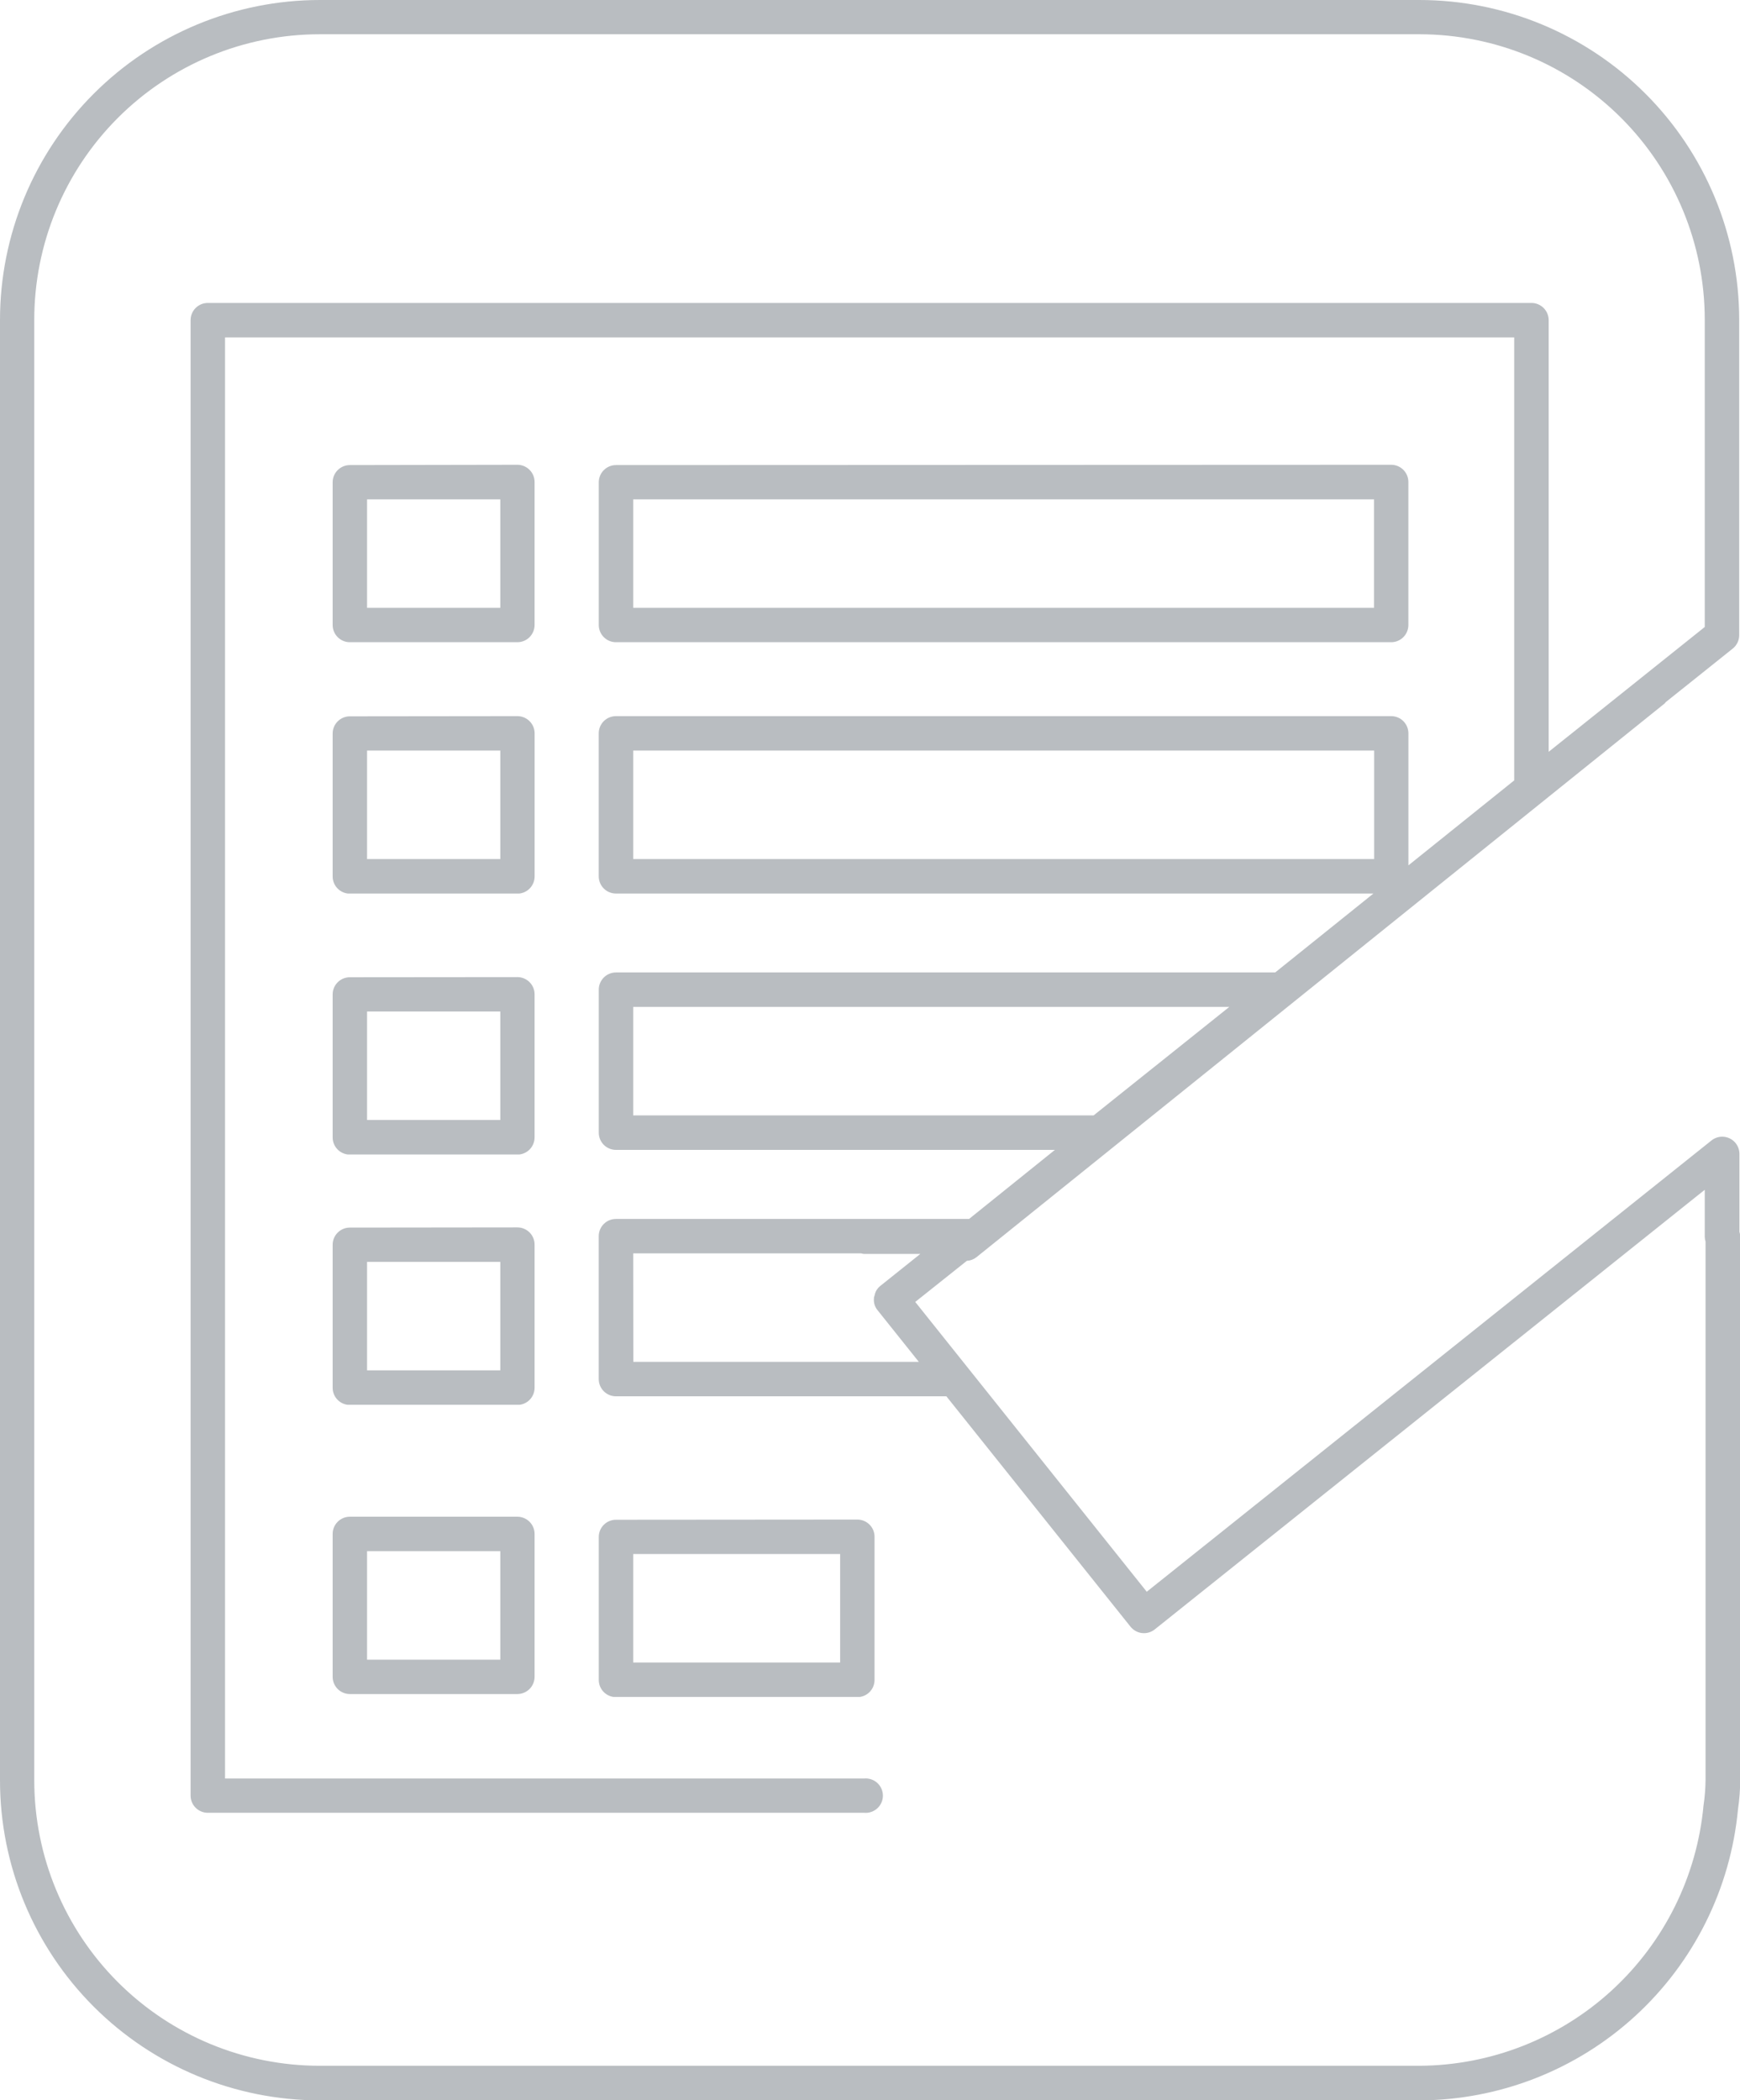 <svg id="func-ico09_active" xmlns="http://www.w3.org/2000/svg" xmlns:xlink="http://www.w3.org/1999/xlink" width="45.711" height="55.17" viewBox="0 0 45.711 55.17">
  <defs>
    <linearGradient id="linear-gradient" x1="-0.47" y1="-0.845" x2="-0.283" y2="2.779" gradientUnits="objectBoundingBox">
      <stop offset="0" stop-color="#005eca"/>
      <stop offset="1" stop-color="#2dd0d7"/>
    </linearGradient>
    <clipPath id="clip-path">
      <path id="パス_9565" data-name="パス 9565" d="M10.561,14.4h3.5v2.85h-3.5Zm-.452-.9a.452.452,0,0,0-.452.453V17.7a.452.452,0,0,0,.452.453h4.4a.453.453,0,0,0,.453-.453V13.945a.453.453,0,0,0-.453-.453Z" transform="translate(-9.656 -13.492)" fill="#b9bdc1"/>
    </clipPath>
    <clipPath id="clip-path-2">
      <path id="パス_9566" data-name="パス 9566" d="M18.288,14.4H37.75v2.85H18.288Zm-.453-.9a.452.452,0,0,0-.452.453V17.7a.452.452,0,0,0,.452.453H38.2a.452.452,0,0,0,.452-.453V13.945a.452.452,0,0,0-.452-.453Z" transform="translate(-17.383 -13.492)" fill="#b9bdc1"/>
    </clipPath>
    <clipPath id="clip-path-3">
      <path id="パス_9567" data-name="パス 9567" d="M18.288,45.017h5.436v2.85H18.288Zm-.453-.9a.451.451,0,0,0-.452.452v3.755a.451.451,0,0,0,.452.452h6.341a.451.451,0,0,0,.452-.452V44.564a.451.451,0,0,0-.452-.452Z" transform="translate(-17.383 -44.112)" fill="#b9bdc1"/>
    </clipPath>
    <clipPath id="clip-path-4">
      <path id="パス_9568" data-name="パス 9568" d="M10.561,21.694h3.5v2.85h-3.5Zm-.452-.9a.452.452,0,0,0-.452.453V25a.452.452,0,0,0,.452.452h4.4A.453.453,0,0,0,14.963,25V21.242a.452.452,0,0,0-.453-.453Z" transform="translate(-9.656 -20.789)" fill="#b9bdc1"/>
    </clipPath>
    <clipPath id="clip-path-5">
      <path id="パス_9569" data-name="パス 9569" d="M10.561,29.269h3.5v2.85h-3.5Zm-.452-.9a.451.451,0,0,0-.452.452v3.755a.452.452,0,0,0,.452.452h4.4a.453.453,0,0,0,.453-.452V28.817a.452.452,0,0,0-.453-.452Z" transform="translate(-9.656 -28.365)" fill="#b9bdc1"/>
    </clipPath>
    <clipPath id="clip-path-6">
      <path id="パス_9570" data-name="パス 9570" d="M10.561,36.536h3.5v2.85h-3.5Zm-.452-.9a.451.451,0,0,0-.452.452v3.755a.451.451,0,0,0,.452.452h4.4a.452.452,0,0,0,.453-.452V36.083a.452.452,0,0,0-.453-.452Z" transform="translate(-9.656 -35.631)" fill="#b9bdc1"/>
    </clipPath>
    <clipPath id="clip-path-7">
      <path id="パス_9571" data-name="パス 9571" d="M10.561,44.935h3.5v2.849h-3.5Zm-.452-.906a.452.452,0,0,0-.452.452v3.754a.452.452,0,0,0,.452.452h4.4a.453.453,0,0,0,.453-.452V44.481a.453.453,0,0,0-.453-.452Z" transform="translate(-9.656 -44.029)" fill="#b9bdc1"/>
    </clipPath>
    <clipPath id="clip-path-8">
      <path id="パス_9572" data-name="パス 9572" d="M16.635,32.924h5.988a.415.415,0,0,0,.074.015h1.48l-1.052.841a.447.447,0,0,0-.113.138.4.4,0,0,0-.036.111.418.418,0,0,0-.017.054c0,.009,0,.017,0,.026a.419.419,0,0,0,.094.307l1.085,1.358h-7.5Zm0-6.474h15.66L28.73,29.3H16.635Zm0-6.733H36.1v2.85H16.635ZM.9,46.774V8.4A7.5,7.5,0,0,1,8.4.9h28.9A7.5,7.5,0,0,1,44.785,8.4v8.07l-4.1,3.279V8.41a.453.453,0,0,0-.453-.452H5.46a.452.452,0,0,0-.453.452V47.167a.451.451,0,0,0,.453.452H22.7a.452.452,0,1,0,0-.9H5.912V8.863H39.779V20.5L37,22.732V19.265a.452.452,0,0,0-.452-.453H16.181a.451.451,0,0,0-.452.453V23.02a.452.452,0,0,0,.452.452h19.9L33.5,25.545H16.181A.452.452,0,0,0,15.73,26v3.754a.452.452,0,0,0,.452.452H27.713l-2.255,1.814H16.181a.452.452,0,0,0-.452.452v3.754a.453.453,0,0,0,.452.453h8.681L29.7,42.732a.453.453,0,0,0,.635.071L44.785,31.254v1.232a.437.437,0,0,0,.021.13V46.752a4.856,4.856,0,0,1-.053.672,7.533,7.533,0,0,1-7.458,6.841H8.4A7.5,7.5,0,0,1,.9,46.774M8.4,0A8.406,8.406,0,0,0,0,8.4V46.774a8.406,8.406,0,0,0,8.4,8.4h28.9a8.436,8.436,0,0,0,8.358-7.644,5.614,5.614,0,0,0,.059-.775V32.486a.412.412,0,0,0-.021-.129V30.312a.452.452,0,0,0-.735-.353L30.126,41.813,24.044,34.2,25.4,33.12a.44.44,0,0,0,.251-.094L43.729,18.481c.013-.01.018-.024.03-.036l1.762-1.408a.451.451,0,0,0,.169-.353V8.4a8.406,8.406,0,0,0-8.4-8.4Z" fill="#b9bdc1"/>
    </clipPath>
  </defs>
  <g id="グループ_3737" data-name="グループ 3737" transform="translate(8.738 12.209)">
    <g id="グループ_3736" data-name="グループ 3736" clip-path="url(#clip-path)">
      <rect id="長方形_2480" data-name="長方形 2480" width="5.307" height="4.66" transform="translate(0 0)" fill="#b9bdc1"/>
    </g>
  </g>
  <g id="グループ_3739" data-name="グループ 3739" transform="translate(15.73 12.209)">
    <g id="グループ_3738" data-name="グループ 3738" clip-path="url(#clip-path-2)">
      <rect id="長方形_2481" data-name="長方形 2481" width="21.271" height="4.66" transform="translate(0 0)" fill="#b9bdc1"/>
    </g>
  </g>
  <g id="グループ_3741" data-name="グループ 3741" transform="translate(15.73 39.917)">
    <g id="グループ_3740" data-name="グループ 3740" clip-path="url(#clip-path-3)">
      <rect id="長方形_2482" data-name="長方形 2482" width="7.245" height="4.659" transform="translate(0 0)" fill="#b9bdc1"/>
    </g>
  </g>
  <g id="グループ_3743" data-name="グループ 3743" transform="translate(8.738 18.812)">
    <g id="グループ_3742" data-name="グループ 3742" clip-path="url(#clip-path-4)">
      <rect id="長方形_2483" data-name="長方形 2483" width="5.307" height="4.66" transform="translate(0 0)" fill="#b9bdc1"/>
    </g>
  </g>
  <g id="グループ_3745" data-name="グループ 3745" transform="translate(8.738 25.667)">
    <g id="グループ_3744" data-name="グループ 3744" clip-path="url(#clip-path-5)">
      <rect id="長方形_2484" data-name="長方形 2484" width="5.307" height="4.659" transform="translate(0 0)" fill="#b9bdc1"/>
    </g>
  </g>
  <g id="グループ_3747" data-name="グループ 3747" transform="translate(8.738 32.242)">
    <g id="グループ_3746" data-name="グループ 3746" clip-path="url(#clip-path-6)">
      <rect id="長方形_2485" data-name="長方形 2485" width="5.307" height="4.659" transform="translate(0 0)" fill="#b9bdc1"/>
    </g>
  </g>
  <g id="グループ_3749" data-name="グループ 3749" transform="translate(8.738 39.842)">
    <g id="グループ_3748" data-name="グループ 3748" clip-path="url(#clip-path-7)">
      <rect id="長方形_2486" data-name="長方形 2486" width="5.307" height="4.659" transform="translate(0 0)" fill="#b9bdc1"/>
    </g>
  </g>
  <g id="グループ_3751" data-name="グループ 3751">
    <g id="グループ_3750" data-name="グループ 3750" clip-path="url(#clip-path-8)">
      <rect id="長方形_2487" data-name="長方形 2487" width="45.711" height="55.17" transform="translate(0 0)" fill="#b9bdc1"/>
    </g>
  </g>
</svg>
